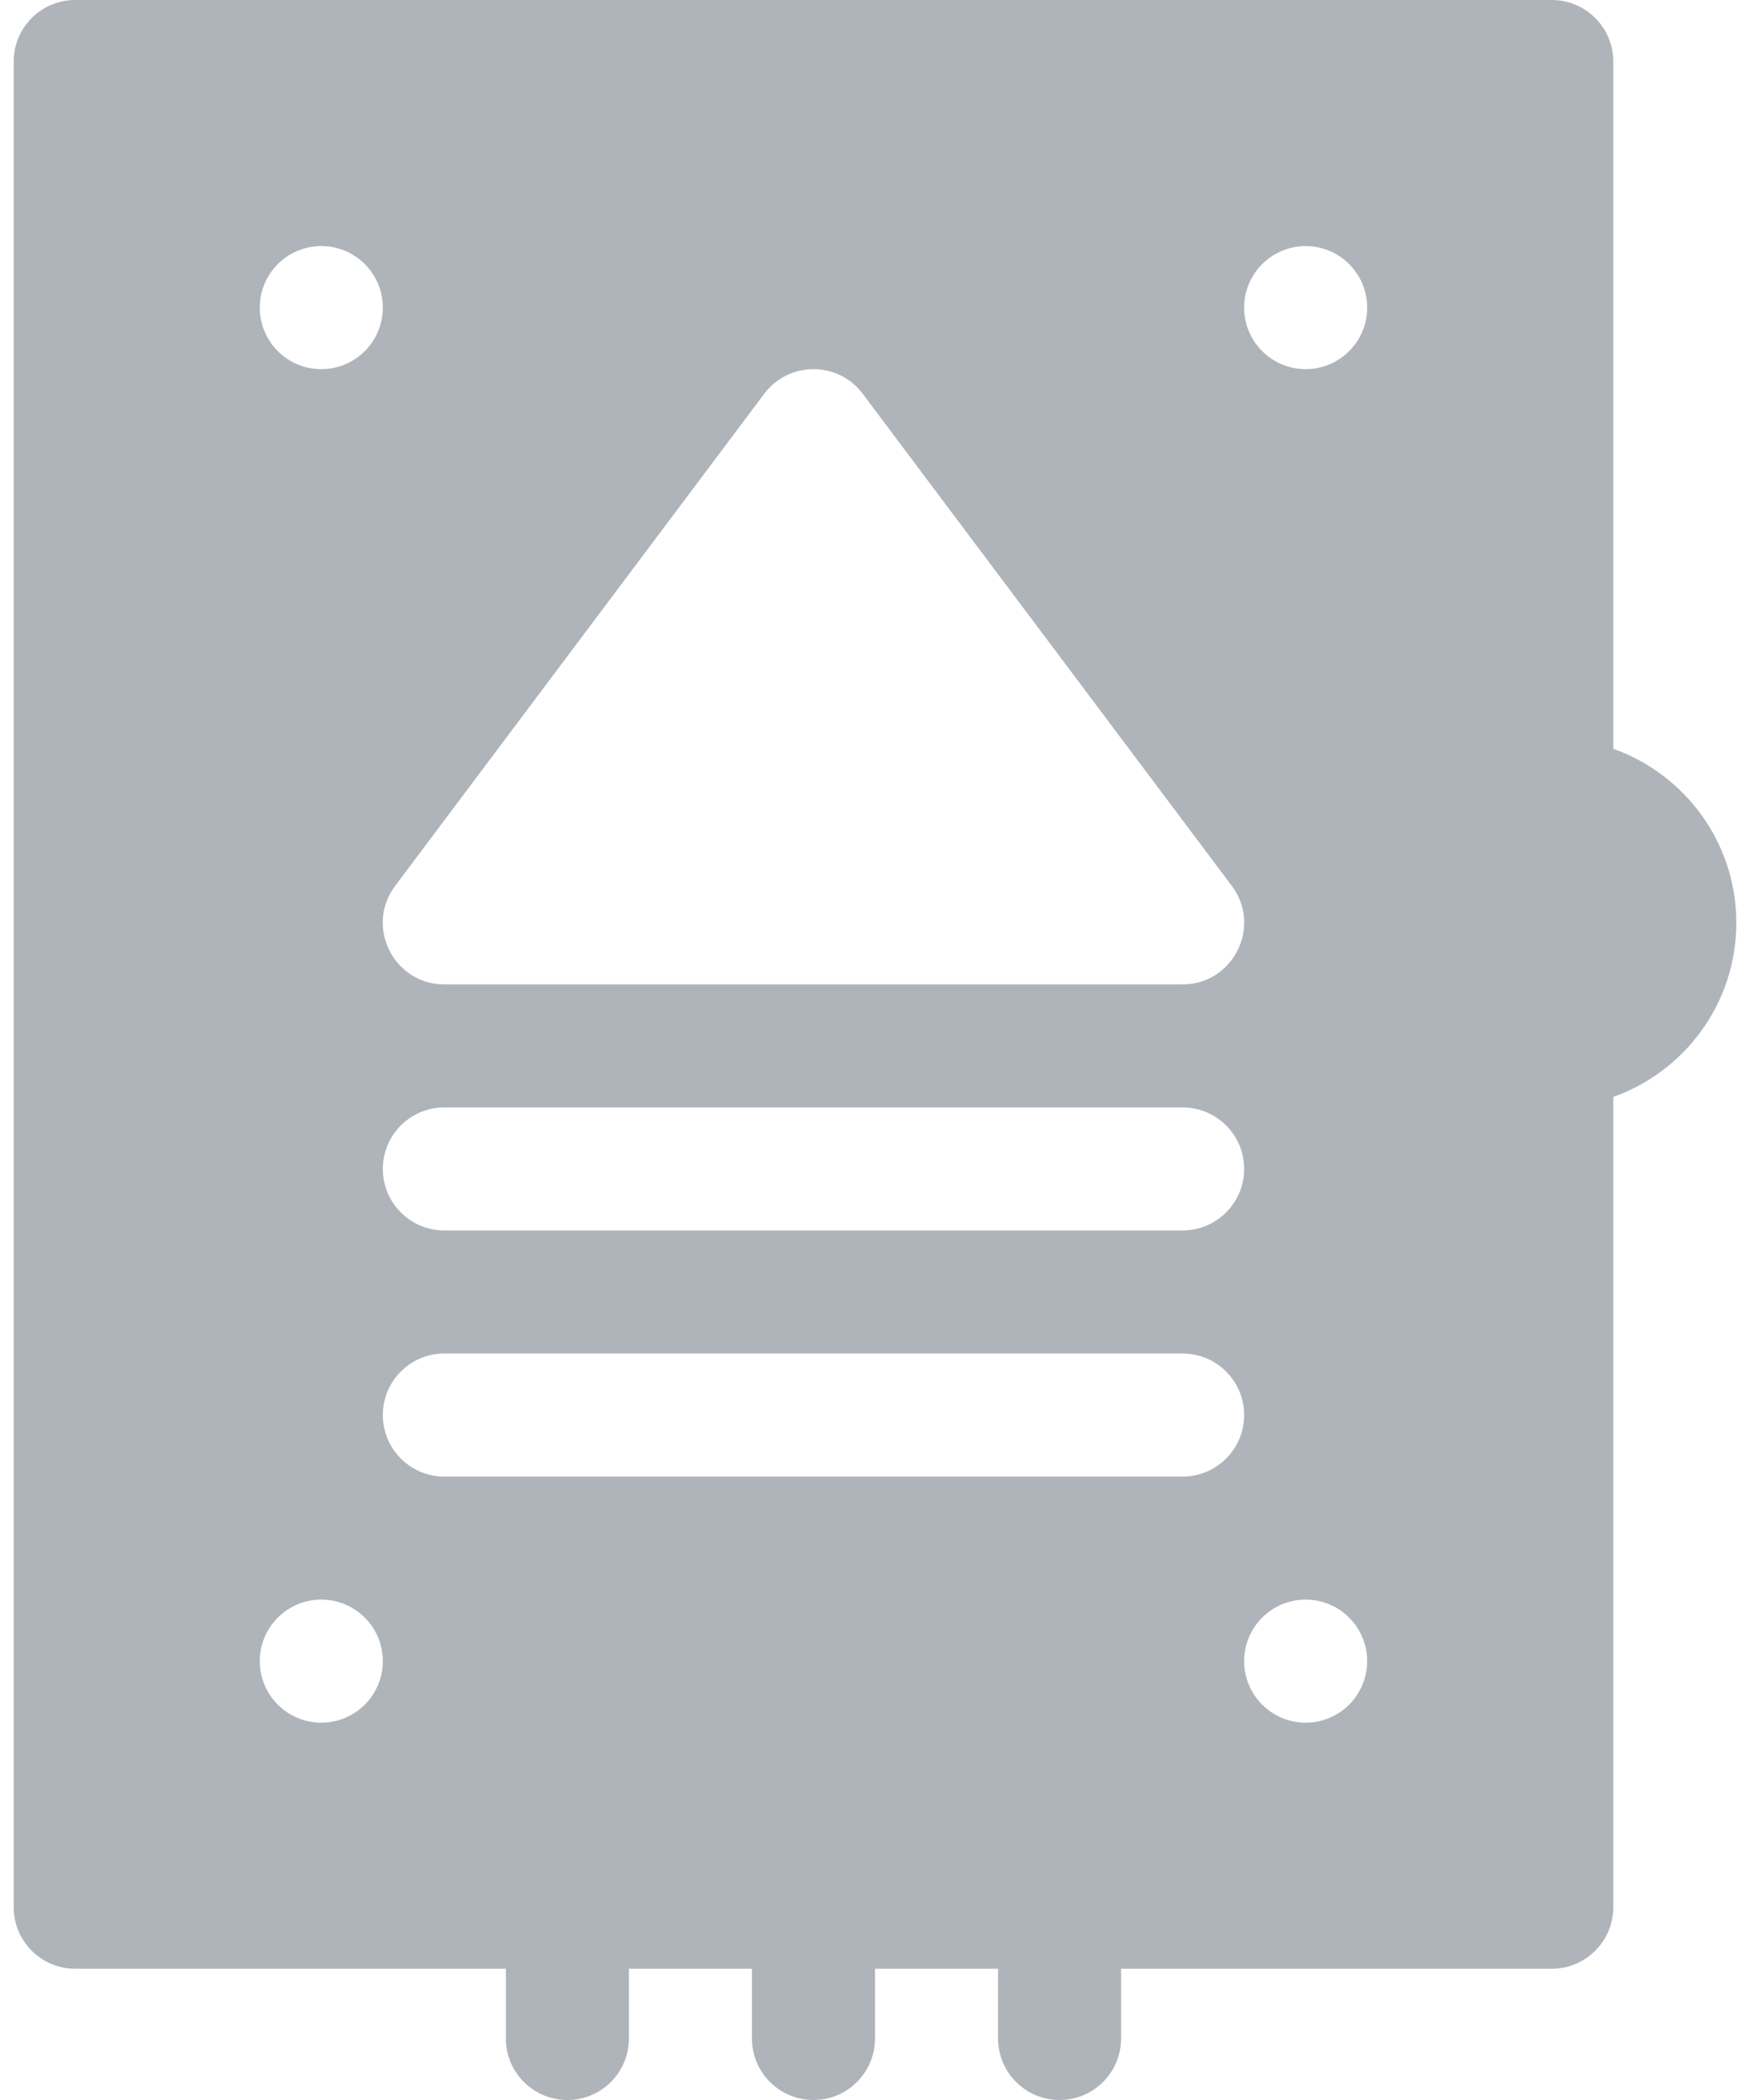 <svg width="50" height="60" viewBox="0 0 50 60" fill="none" xmlns="http://www.w3.org/2000/svg">
<path d="M46.094 21.395V1.758C46.094 0.787 45.306 0 44.336 0H2.148C1.178 0 0.391 0.787 0.391 1.758V54.492C0.391 55.462 1.178 56.25 2.148 56.25H14.453V58.242C14.453 59.213 15.24 60 16.211 60C17.182 60 17.969 59.213 17.969 58.242V56.25H21.484V58.242C21.484 59.213 22.271 60 23.242 60C24.213 60 25 59.213 25 58.242V56.25H28.516V58.242C28.516 59.213 29.303 60 30.273 60C31.244 60 32.031 59.213 32.031 58.242V56.25H44.336C45.306 56.25 46.094 55.462 46.094 54.492V31.34C48.14 30.614 49.609 28.659 49.609 26.367C49.609 24.075 48.14 22.12 46.094 21.395ZM21.836 11.25C22.538 10.314 23.945 10.312 24.648 11.25L35.195 25.312C36.062 26.468 35.236 28.125 33.789 28.125H12.695C11.25 28.125 10.421 26.47 11.289 25.312L21.836 11.25ZM35.547 33.398C35.547 34.369 34.759 35.156 33.789 35.156H12.695C11.725 35.156 10.938 34.369 10.938 33.398C10.938 32.428 11.725 31.641 12.695 31.641H33.789C34.759 31.641 35.547 32.428 35.547 33.398ZM9.18 7.031C10.15 7.031 10.938 7.819 10.938 8.789C10.938 9.759 10.15 10.547 9.18 10.547C8.209 10.547 7.422 9.759 7.422 8.789C7.422 7.819 8.209 7.031 9.18 7.031ZM9.18 49.219C8.209 49.219 7.422 48.431 7.422 47.461C7.422 46.491 8.209 45.703 9.18 45.703C10.15 45.703 10.938 46.491 10.938 47.461C10.938 48.431 10.15 49.219 9.18 49.219ZM33.789 42.188H12.695C11.725 42.188 10.938 41.4 10.938 40.43C10.938 39.459 11.725 38.672 12.695 38.672H33.789C34.759 38.672 35.547 39.459 35.547 40.43C35.547 41.4 34.759 42.188 33.789 42.188ZM37.305 49.219C36.334 49.219 35.547 48.431 35.547 47.461C35.547 46.491 36.334 45.703 37.305 45.703C38.275 45.703 39.062 46.491 39.062 47.461C39.062 48.431 38.275 49.219 37.305 49.219ZM37.305 10.547C36.334 10.547 35.547 9.759 35.547 8.789C35.547 7.819 36.334 7.031 37.305 7.031C38.275 7.031 39.062 7.819 39.062 8.789C39.062 9.759 38.275 10.547 37.305 10.547Z" fill="#AFB4BA"/>
</svg>
